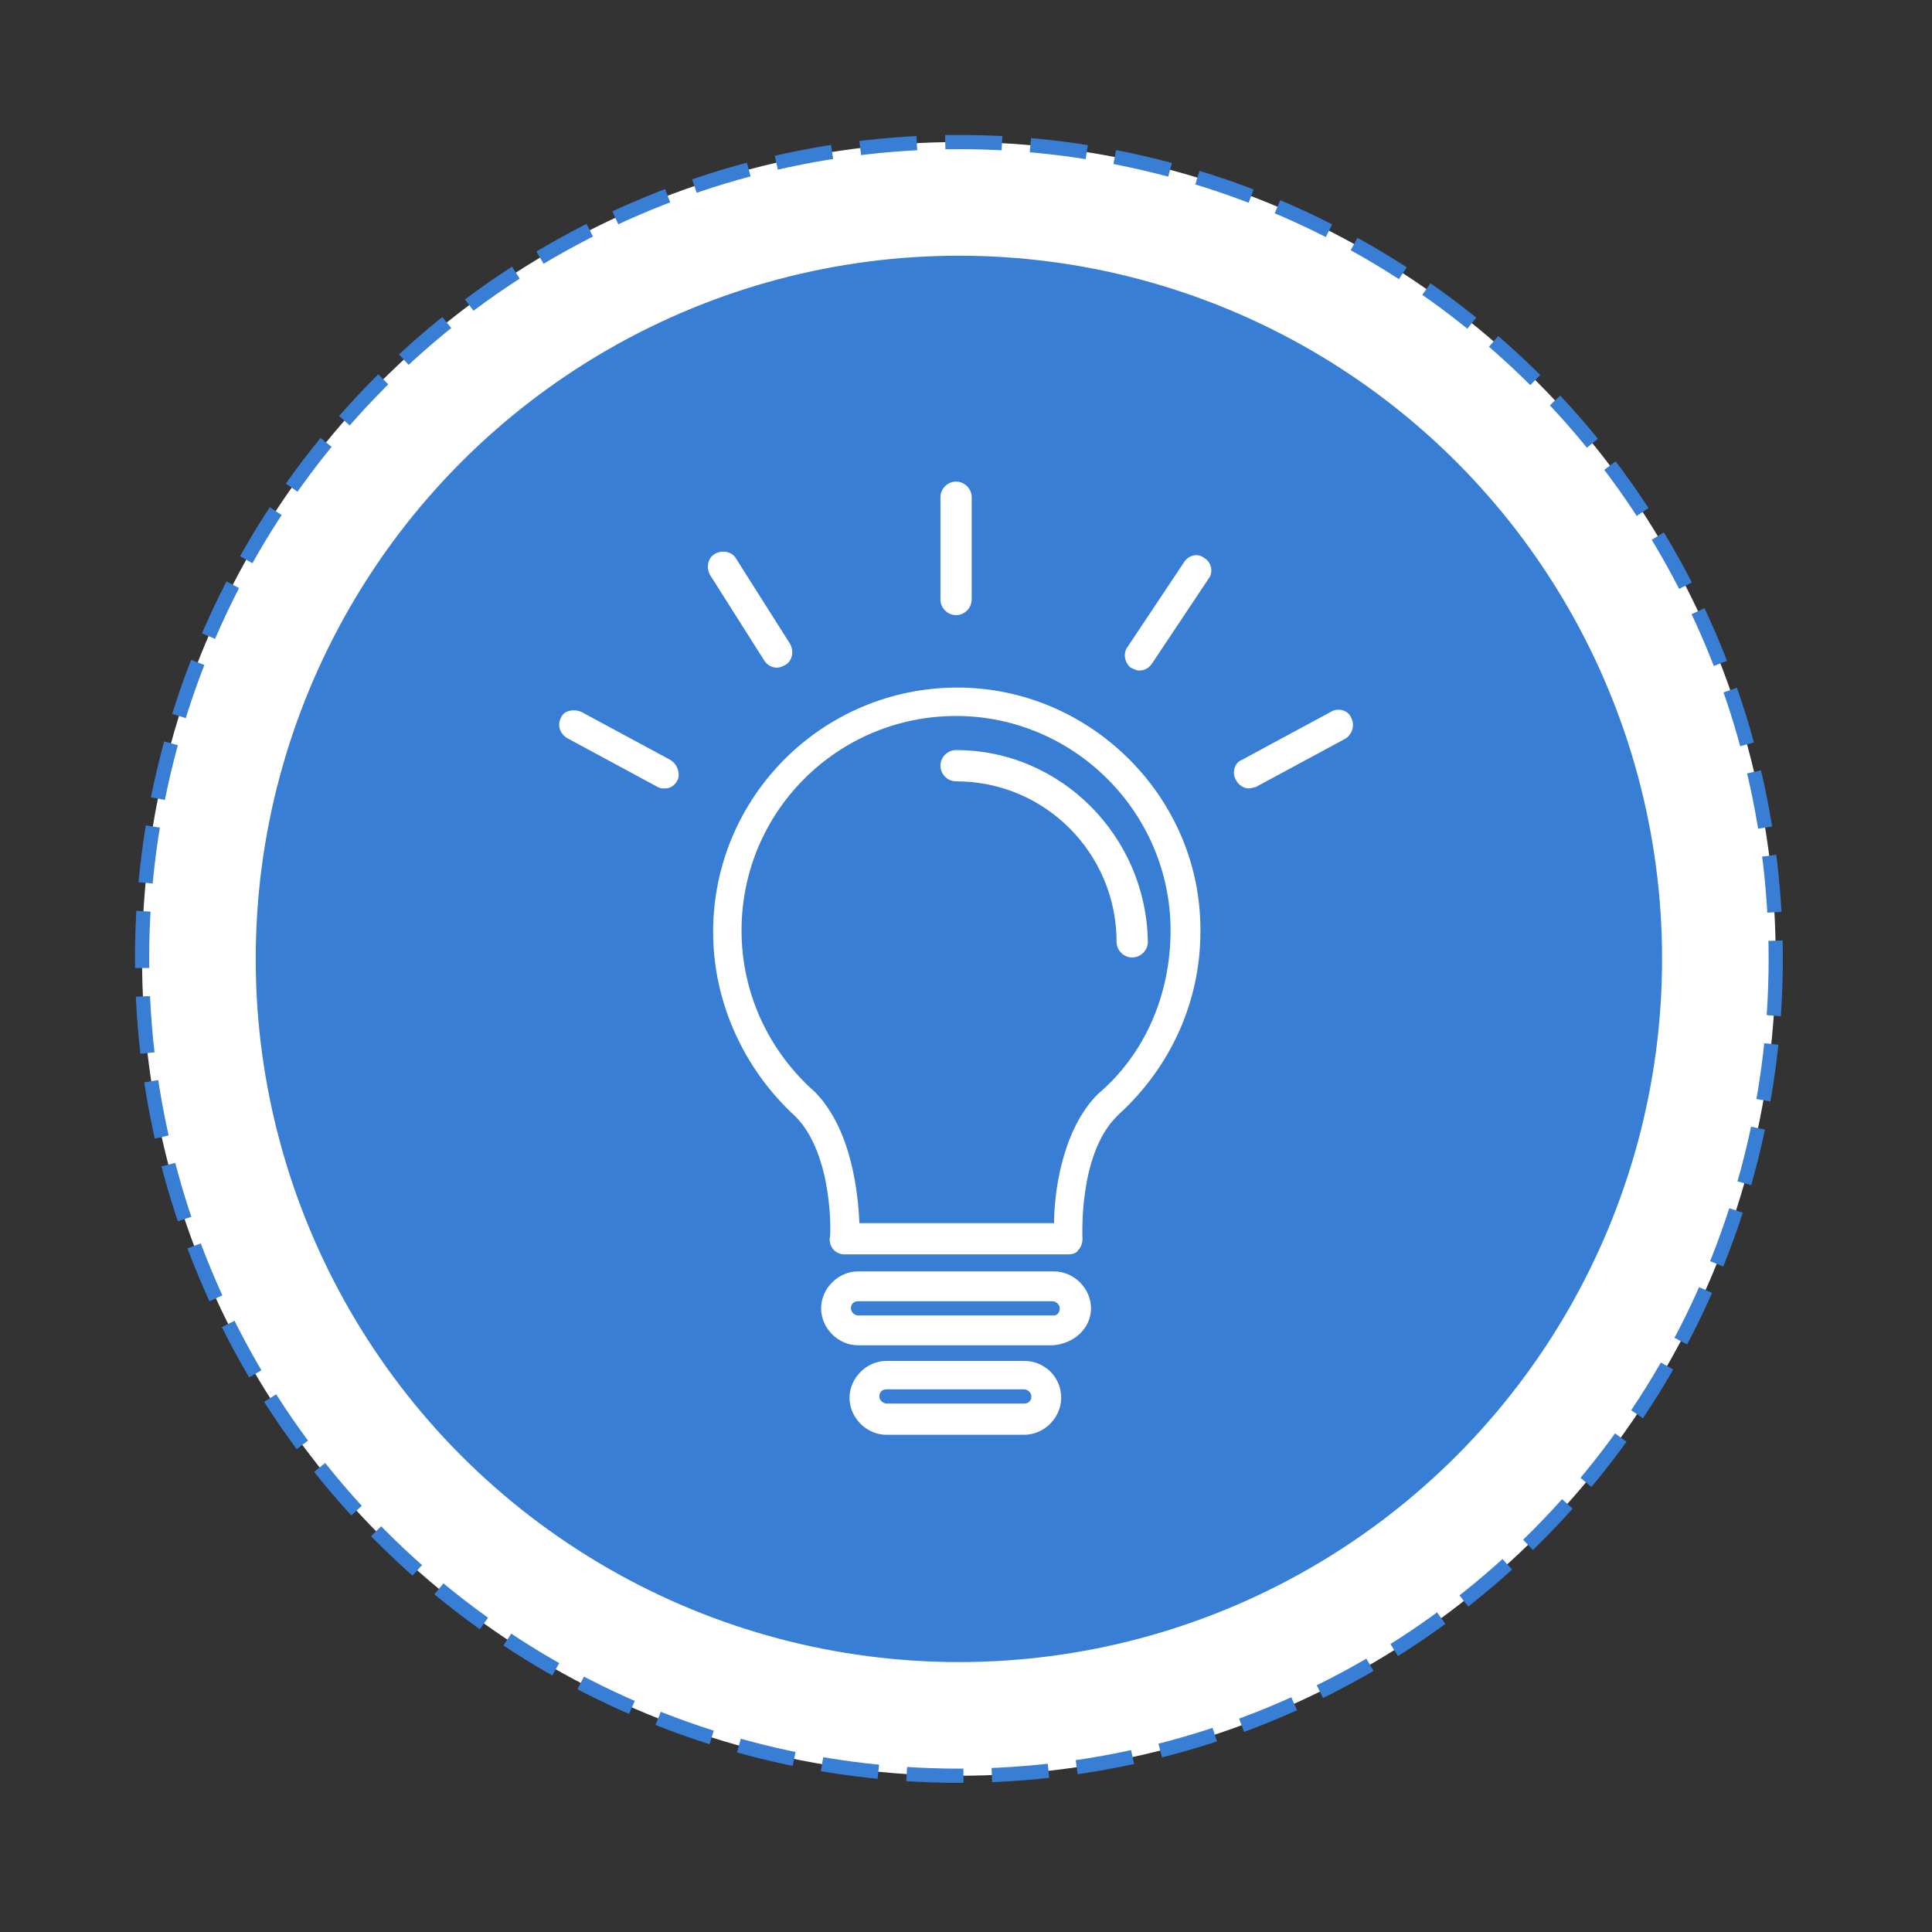 <?xml version="1.0" encoding="utf-8"?>
<!-- Generator: Adobe Illustrator 22.0.1, SVG Export Plug-In . SVG Version: 6.00 Build 0)  -->
<svg version="1.1" id="Layer_1" xmlns="http://www.w3.org/2000/svg" xmlns:xlink="http://www.w3.org/1999/xlink" x="0px" y="0px"
	 viewBox="0 0 136 136" style="enable-background:new 0 0 136 136;" xml:space="preserve">
<rect x="0" y="0" width="136" height="136" fill="#333333" stroke="none"/>
<style type="text/css">
	.st0{fill:#FFFFFF;stroke:#397ED5;stroke-dasharray:4,2;}
	.st1{fill:#397ED5;}
	.st2{fill:#FFFFFF;}
</style>
<circle id="Ellipse_5_copy_5" class="st0" cx="67.5" cy="67.5" r="57.5"/>
<circle class="st1" cx="67.5" cy="67.5" r="49.5"/>
<g>
	<g>
		<g>
			<g>
				<path class="st2" d="M67.4,48.4c-9.5,0-17.2,7.7-17.2,17.2c0,5,2.2,9.7,5.8,13c2.7,2.7,2.5,8.6,2.4,8.6c0,0.3,0.1,0.6,0.3,0.8
					c0.2,0.2,0.5,0.3,0.7,0.3h15.8c0.3,0,0.6-0.1,0.7-0.3c0.2-0.2,0.3-0.5,0.3-0.8c0-0.1-0.3-5.9,2.4-8.6c0.1-0.1,0.1-0.1,0.2-0.2
					c3.6-3.3,5.7-7.9,5.7-12.8C84.6,56.2,76.8,48.4,67.4,48.4z M77.3,77c-0.1,0.1-0.2,0.2-0.2,0.2c-2.4,2.6-2.9,6.9-2.9,8.9H60.5
					c-0.1-2-0.5-6.5-3.1-9.2c-3.3-2.9-5.2-7-5.2-11.4c0-8.4,6.8-15.1,15.1-15.1s15.1,6.8,15.1,15.1C82.4,70,80.6,74.2,77.3,77z"/>
				<path class="st2" d="M67.3,52.8c-0.6,0-1.1,0.5-1.1,1.1s0.5,1.1,1.1,1.1c6.3,0,11.3,5.1,11.3,11.3c0,0.6,0.5,1.1,1.1,1.1
					s1.1-0.5,1.1-1.1C80.7,58.9,74.7,52.8,67.3,52.8z"/>
				<path class="st2" d="M74.2,89.5H60.4c-1.4,0-2.6,1.2-2.6,2.6s1.2,2.6,2.6,2.6h13.7c1.5-0.1,2.7-1.2,2.7-2.6S75.6,89.5,74.2,89.5
					z M74.2,92.6H60.4c-0.2,0-0.5-0.2-0.5-0.5s0.2-0.5,0.5-0.5h13.7c0.2,0,0.5,0.2,0.5,0.5S74.4,92.6,74.2,92.6z"/>
				<path class="st2" d="M72.1,95.8h-9.7c-1.4,0-2.6,1.2-2.6,2.6s1.2,2.6,2.6,2.6h9.7c1.4,0,2.6-1.2,2.6-2.6
					C74.7,96.9,73.5,95.8,72.1,95.8z M72.1,98.8h-9.7c-0.2,0-0.5-0.2-0.5-0.5s0.2-0.5,0.5-0.5h9.7c0.2,0,0.5,0.2,0.5,0.5
					S72.4,98.8,72.1,98.8z"/>
				<path class="st2" d="M67.3,43.3c0.6,0,1.1-0.5,1.1-1.1V35c0-0.6-0.5-1.1-1.1-1.1s-1.1,0.5-1.1,1.1v7.2
					C66.2,42.8,66.7,43.3,67.3,43.3z"/>
				<path class="st2" d="M84.8,39.3c-0.5-0.4-1.1-0.2-1.4,0.2l-4,6C79,46,79.2,46.7,79.6,47c0.2,0.1,0.4,0.2,0.6,0.2
					c0.4,0,0.7-0.2,0.9-0.5l4-6C85.4,40.3,85.3,39.6,84.8,39.3z"/>
				<path class="st2" d="M54.7,47c0.2,0,0.4-0.1,0.6-0.2c0.5-0.3,0.6-1,0.3-1.5l-3.8-6c-0.3-0.5-1-0.6-1.5-0.3s-0.6,1-0.3,1.5l3.8,6
					C54,46.8,54.3,47,54.7,47z"/>
				<path class="st2" d="M47.2,53.5l-6.3-3.4c-0.5-0.2-1.2-0.1-1.4,0.4C39.2,51,39.4,51.7,40,52l6.3,3.4c0.2,0.1,0.3,0.1,0.5,0.1
					c0.4,0,0.7-0.2,0.9-0.6C47.9,54.5,47.7,53.8,47.2,53.5z"/>
				<path class="st2" d="M95.1,50.5c-0.2-0.5-0.9-0.7-1.4-0.4l-6.3,3.4c-0.5,0.2-0.7,0.9-0.4,1.4c0.2,0.4,0.6,0.6,0.9,0.6
					c0.2,0,0.4-0.1,0.5-0.1l6.3-3.4C95.2,51.7,95.4,51,95.1,50.5z"/>
			</g>
		</g>
	</g>
</g>
</svg>
